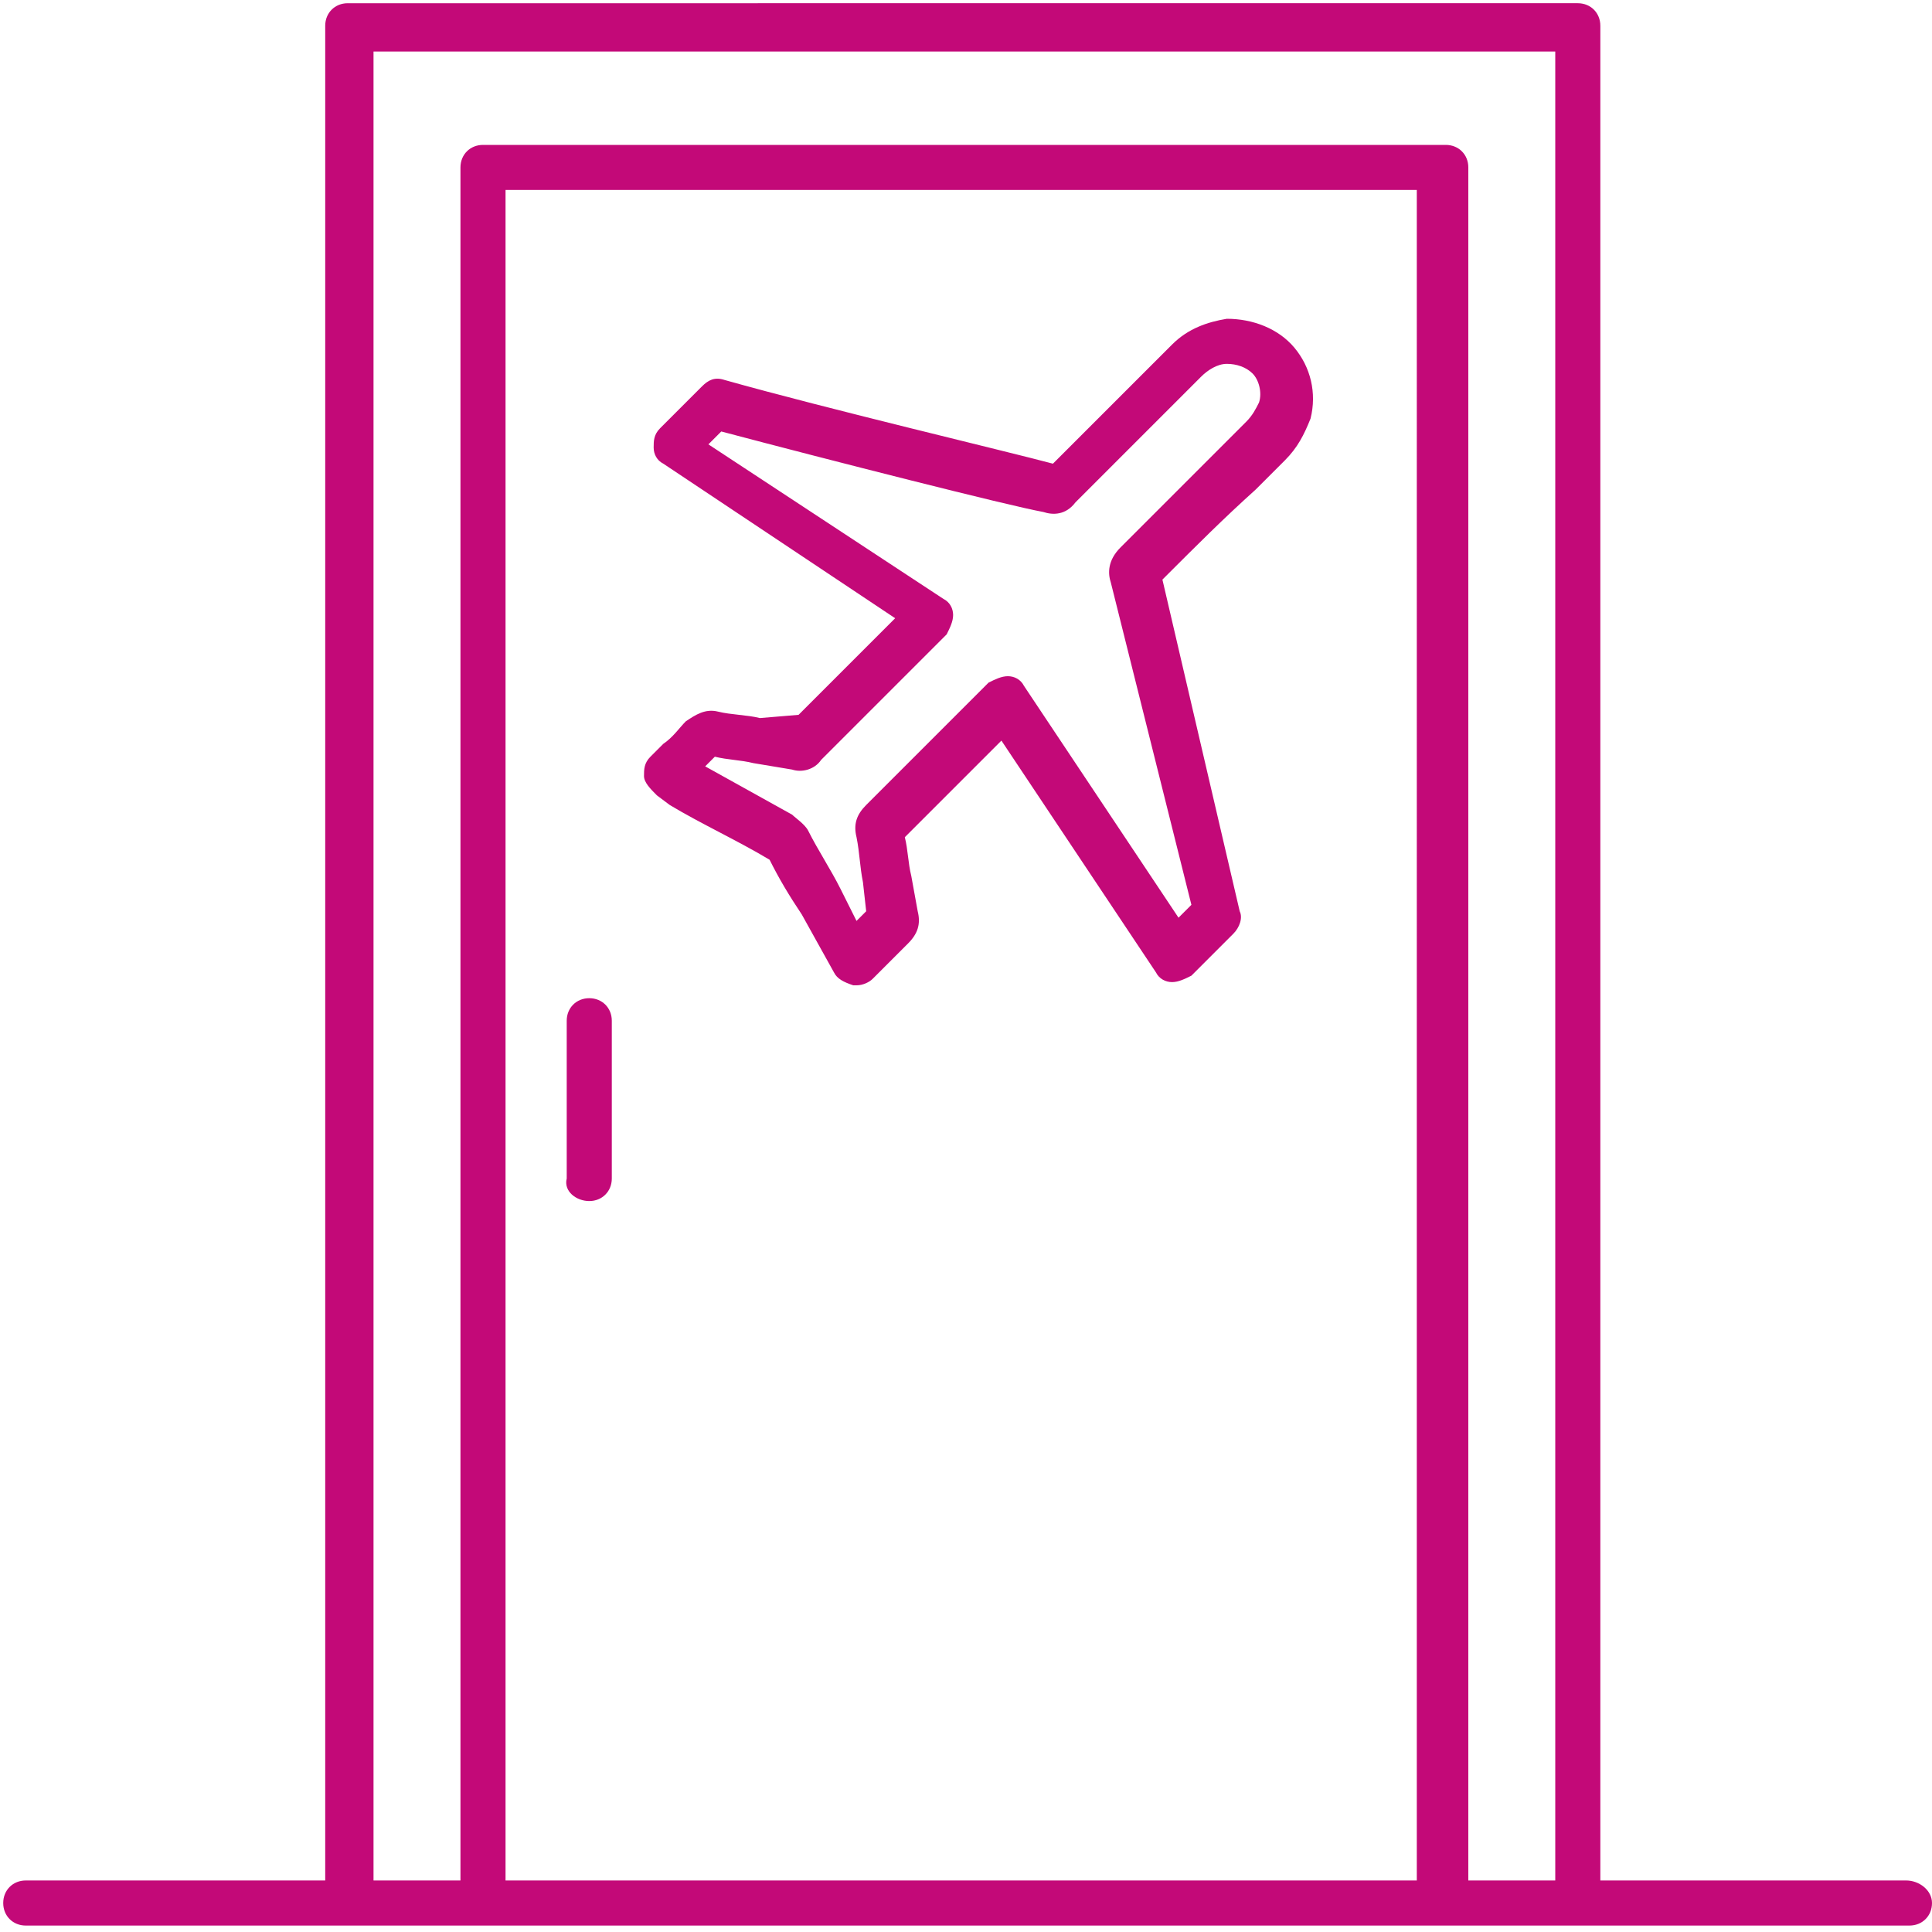 <?xml version="1.0" encoding="UTF-8"?>
<svg xmlns="http://www.w3.org/2000/svg" xmlns:xlink="http://www.w3.org/1999/xlink" version="1.1" id="Calque_1" x="0px" y="0px" viewBox="0 0 60 60" style="enable-background:new 0 0 60 60;" xml:space="preserve">
<style type="text/css">
	.st0{fill:#C30978;}
</style>
<path class="st0" d="M23.6,22.3c-0.4-0.1-0.9-0.1-1.3-0.2c-0.4-0.1-0.7,0.1-1,0.3c-0.2,0.2-0.4,0.5-0.7,0.7l-0.4,0.4  c-0.2,0.2-0.2,0.4-0.2,0.6c0,0.2,0.2,0.4,0.4,0.6l0.4,0.3c1,0.6,2.1,1.1,3.1,1.7c0.3,0.6,0.6,1.1,1,1.7l1,1.8  c0.1,0.2,0.3,0.3,0.6,0.4c0,0,0.1,0,0.1,0c0.2,0,0.4-0.1,0.5-0.2c0,0,0.1-0.1,0.1-0.1l0.3-0.3c0.2-0.2,0.4-0.4,0.7-0.7  c0.3-0.3,0.4-0.6,0.3-1l-0.2-1.1c-0.1-0.4-0.1-0.8-0.2-1.2c1.1-1.1,1.8-1.8,2.7-2.7l0.3-0.3l4.8,7.2c0.1,0.2,0.3,0.3,0.5,0.3  c0.2,0,0.4-0.1,0.6-0.2l1.3-1.3c0.2-0.2,0.3-0.5,0.2-0.7L36.1,18c1.1-1.1,1.9-1.9,2.9-2.8l0.9-0.9c0.4-0.4,0.6-0.8,0.8-1.3  c0.2-0.8,0-1.6-0.5-2.2c-0.5-0.6-1.3-0.9-2.1-0.9c-0.6,0.1-1.2,0.3-1.7,0.8l-3.7,3.7c-1.5-0.4-7-1.7-10.2-2.6  c-0.3-0.1-0.5,0-0.7,0.2l-1.3,1.3c-0.2,0.2-0.2,0.4-0.2,0.6c0,0.2,0.1,0.4,0.3,0.5l7.2,4.8l-3,3L23.6,22.3z M25.5,23.6l3.7-3.7  c0,0,0.1-0.1,0.2-0.2c0.1-0.2,0.2-0.4,0.2-0.6c0-0.2-0.1-0.4-0.3-0.5L22,13.8l0.4-0.4c3.4,0.9,8.9,2.3,10,2.5c0.3,0.1,0.7,0.1,1-0.3  l3.9-3.9c0.2-0.2,0.5-0.4,0.8-0.4c0.3,0,0.6,0.1,0.8,0.3c0.2,0.2,0.3,0.6,0.2,0.9c-0.1,0.2-0.2,0.4-0.4,0.6l-0.9,0.9  c-1,1-1.9,1.9-3,3c-0.4,0.4-0.4,0.8-0.3,1.1l2.5,10l-0.4,0.4l-4.8-7.2c-0.1-0.2-0.3-0.3-0.5-0.3c-0.2,0-0.4,0.1-0.6,0.2l-0.9,0.9  c-1,1-1.7,1.7-2.9,2.9c-0.3,0.3-0.4,0.6-0.3,1c0.1,0.5,0.1,0.9,0.2,1.4l0.1,0.9c-0.1,0.1-0.2,0.2-0.3,0.3l-0.5-1  c-0.3-0.6-0.7-1.2-1-1.8c-0.1-0.2-0.4-0.4-0.5-0.5c-0.9-0.5-1.8-1-2.7-1.5c0.1-0.1,0.2-0.2,0.3-0.3c0.4,0.1,0.8,0.1,1.2,0.2l1.2,0.2  C24.9,24,25.3,23.9,25.5,23.6z M59.2,58.4h-9.5V0.8c0-0.4-0.3-0.7-0.7-0.7H10.8c-0.4,0-0.7,0.3-0.7,0.7v57.6H0.8  c-0.4,0-0.7,0.3-0.7,0.7s0.3,0.7,0.7,0.7h58.5c0.4,0,0.7-0.3,0.7-0.7S59.6,58.4,59.2,58.4z M44.1,58.4H15.7V5.9h28.3V58.4z   M48.3,58.4h-2.7V5.2c0-0.4-0.3-0.7-0.7-0.7H15c-0.4,0-0.7,0.3-0.7,0.7v53.2h-2.7V1.6h36.7V58.4z M18.3,37.3c0.4,0,0.7-0.3,0.7-0.7  v-4.9c0-0.4-0.3-0.7-0.7-0.7s-0.7,0.3-0.7,0.7v4.9C17.5,37,17.9,37.3,18.3,37.3z"></path>
</svg>
